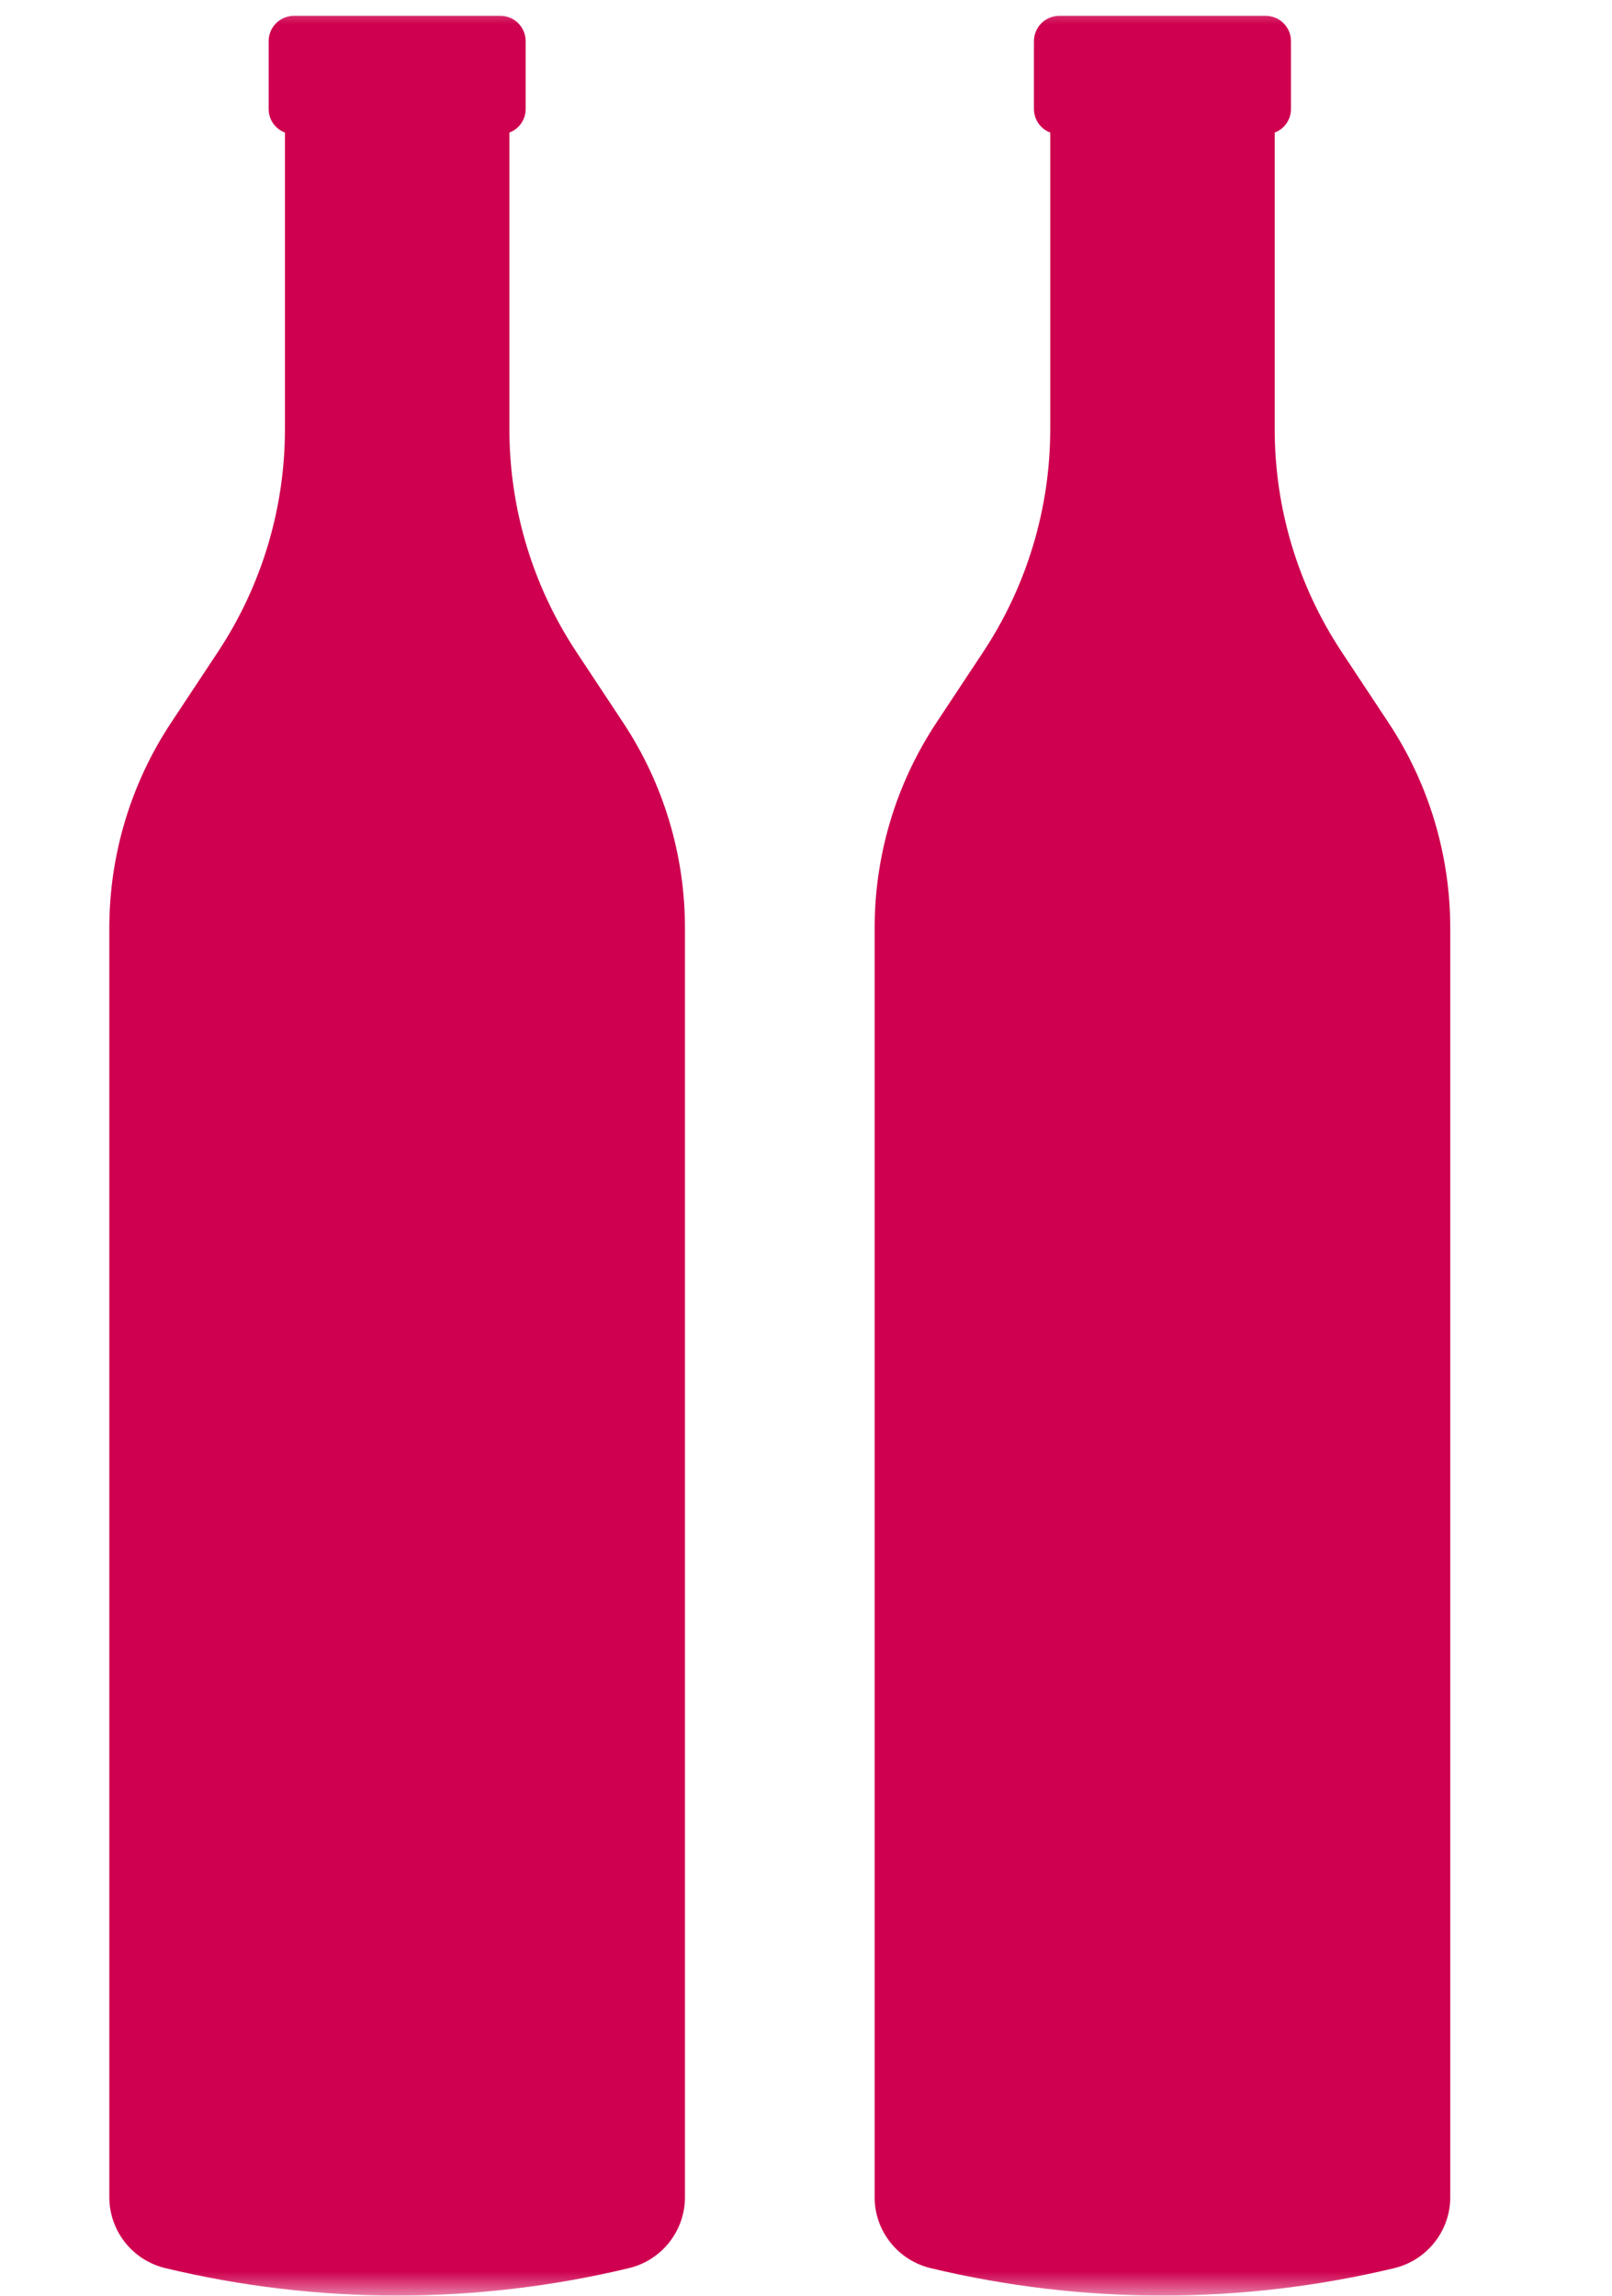 <svg width="33" height="47" viewBox="0 0 33 47" fill="none" xmlns="http://www.w3.org/2000/svg">
<mask id="mask0_1411_7386" style="mask-type:alpha" maskUnits="userSpaceOnUse" x="0" y="0" width="33" height="47">
<rect width="32.452" height="47" fill="#D9D9D9"/>
</mask>
<g mask="url(#mask0_1411_7386)">
<path d="M8.127 0.324H6.017C5.949 0.324 5.882 0.338 5.819 0.364C5.756 0.39 5.699 0.428 5.651 0.476C5.603 0.524 5.565 0.581 5.539 0.644C5.513 0.707 5.5 0.775 5.5 0.843V2.234C5.5 2.338 5.532 2.44 5.591 2.526C5.651 2.611 5.735 2.677 5.833 2.714V8.788C5.833 10.407 5.357 11.991 4.464 13.342L3.501 14.798C2.677 16.044 2.238 17.504 2.238 18.998L2.238 44.985C2.239 45.32 2.352 45.645 2.559 45.907C2.766 46.17 3.056 46.355 3.382 46.434V46.434C6.503 47.184 9.757 47.184 12.878 46.434C13.204 46.355 13.494 46.169 13.701 45.906C13.909 45.643 14.022 45.318 14.022 44.982V18.997C14.022 17.504 13.583 16.044 12.76 14.799L11.797 13.343C10.904 11.992 10.428 10.408 10.428 8.789V2.714C10.526 2.677 10.61 2.612 10.669 2.526C10.729 2.44 10.761 2.338 10.761 2.234V0.843C10.761 0.774 10.748 0.707 10.722 0.644C10.696 0.581 10.657 0.524 10.609 0.475C10.561 0.427 10.504 0.389 10.441 0.363C10.377 0.337 10.31 0.324 10.242 0.324H8.131" fill="#CF004F"/>
<path d="M23.794 0.324H21.684C21.616 0.324 21.549 0.338 21.486 0.364C21.423 0.39 21.366 0.428 21.318 0.476C21.27 0.524 21.232 0.581 21.206 0.644C21.18 0.707 21.166 0.775 21.166 0.843V2.234C21.167 2.338 21.199 2.44 21.258 2.526C21.318 2.611 21.402 2.677 21.5 2.714V8.788C21.499 10.407 21.023 11.991 20.131 13.342L19.168 14.798C18.344 16.044 17.905 17.504 17.905 18.998V44.985C17.905 45.32 18.018 45.645 18.226 45.907C18.433 46.17 18.723 46.355 19.048 46.434V46.434C22.169 47.184 25.424 47.184 28.545 46.434C28.871 46.355 29.161 46.169 29.368 45.906C29.576 45.643 29.689 45.318 29.689 44.982V18.997C29.688 17.504 29.25 16.044 28.427 14.799L27.464 13.343C26.571 11.992 26.095 10.408 26.095 8.789V2.714C26.193 2.677 26.277 2.612 26.336 2.526C26.396 2.44 26.428 2.338 26.428 2.234V0.843C26.428 0.774 26.415 0.707 26.389 0.644C26.363 0.581 26.324 0.524 26.276 0.475C26.228 0.427 26.17 0.389 26.107 0.363C26.044 0.337 25.977 0.324 25.909 0.324H23.798" fill="#CF004F"/>
</g>
</svg>
